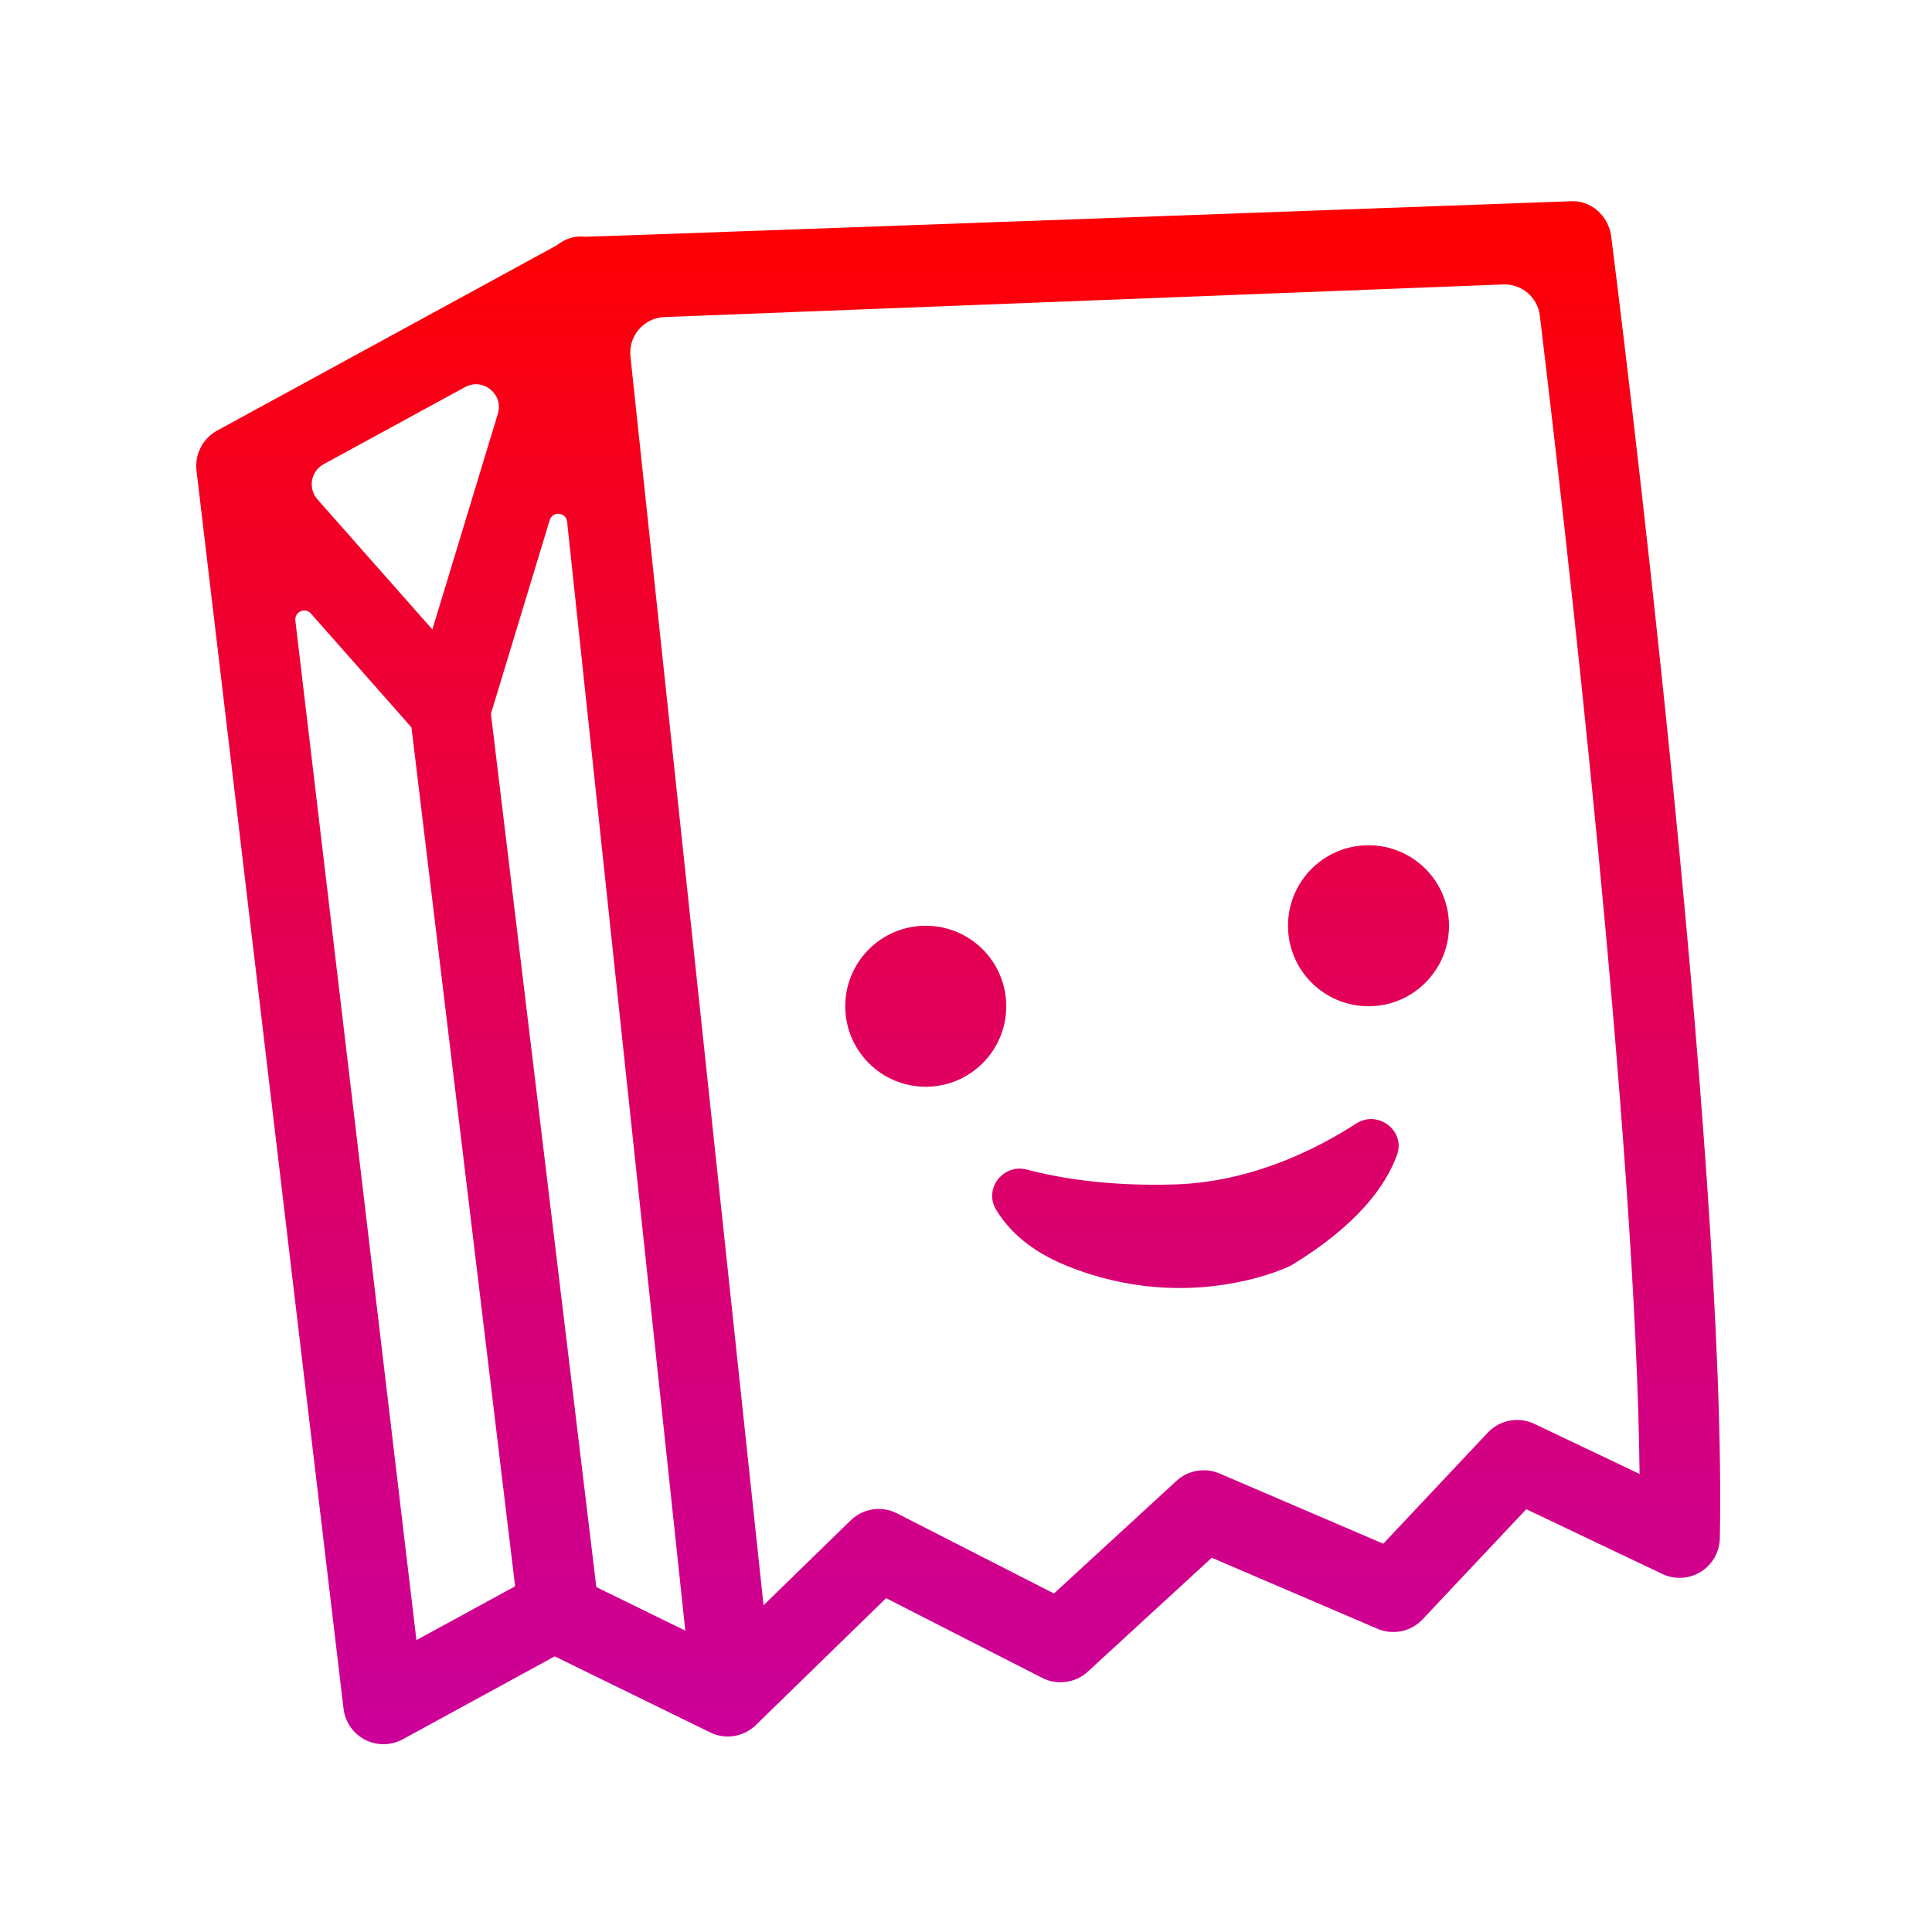 <svg xmlns="http://www.w3.org/2000/svg"  viewBox="0 0 48 48" width="48px" height="48px" baseProfile="basic"><linearGradient id="5JUJlgHynNtfglqXBnhBMa" x1="23.807" x2="23.807" y1="43.334" y2="4.998" gradientUnits="userSpaceOnUse"><stop offset="0" stop-color="#c09"/><stop offset=".147" stop-color="#d10089"/><stop offset=".432" stop-color="#df0061"/><stop offset=".824" stop-color="#f5001f"/><stop offset="1" stop-color="red"/></linearGradient><path fill="url(#5JUJlgHynNtfglqXBnhBMa)" d="M40.03,5.874c-0.065-0.514-0.514-0.916-1.031-0.873c0,0-24.377,0.888-24.458,0.881	c-0.267-0.034-0.514,0.056-0.71,0.214l-8.435,4.601c-0.358,0.195-0.562,0.59-0.514,0.996l3.653,30.759	c0.039,0.329,0.239,0.618,0.534,0.771c0.144,0.074,0.302,0.111,0.459,0.111c0.165,0,0.33-0.041,0.479-0.122l3.775-2.06l3.861,1.889	c0.38,0.186,0.835,0.112,1.137-0.183l3.235-3.152l3.878,1.981c0.372,0.188,0.824,0.129,1.132-0.154l3.081-2.831l4.115,1.764	c0.387,0.166,0.835,0.071,1.122-0.233l2.577-2.737l3.378,1.608c0.308,0.147,0.667,0.128,0.956-0.052	c0.289-0.178,0.468-0.491,0.475-0.83C42.92,28.74,40.148,6.803,40.03,5.874z M12.197,17.732l1.46-4.809	c0.07-0.232,0.408-0.2,0.433,0.041l2.936,27.548l-2.21-1.081L12.197,17.732z M8.041,11.533l3.513-1.916	c0.446-0.243,0.962,0.177,0.815,0.663l-1.627,5.359l-2.855-3.232C7.646,12.133,7.721,11.707,8.041,11.533z M7.725,15.244	l2.498,2.828l2.575,21.339l-2.452,1.337L7.338,15.417C7.313,15.201,7.581,15.08,7.725,15.244z M38.122,35.376	c-0.393-0.187-0.861-0.099-1.159,0.218l-2.596,2.759L30.3,36.609c-0.362-0.155-0.781-0.084-1.071,0.183l-3.044,2.798l-3.898-1.991	c-0.382-0.195-0.845-0.125-1.152,0.174l-2.165,2.109L15.663,8.856c-0.054-0.51,0.334-0.959,0.847-0.979l20.833-0.81	c0.461-0.018,0.858,0.315,0.913,0.773c0.619,5.119,2.391,20.442,2.479,28.78L38.122,35.376z M36,23c0,1.105-0.895,2-2,2	c-1.104,0-2-0.895-2-2c0-1.105,0.896-2,2-2C35.105,21,36,21.895,36,23z M25,25c0,1.105-0.895,2-2,2c-1.104,0-2-0.895-2-2	c0-1.105,0.896-2,2-2C24.105,23,25,23.895,25,25z M34.709,28.692c-0.281,0.774-0.989,1.753-2.64,2.753c0,0-2.499,1.25-5.575,0	c-0.931-0.378-1.455-0.903-1.749-1.396c-0.31-0.52,0.183-1.145,0.768-0.991c0.805,0.212,2.033,0.419,3.672,0.369	c1.895-0.057,3.516-0.87,4.514-1.515C34.233,27.567,34.926,28.095,34.709,28.692z"/></svg>